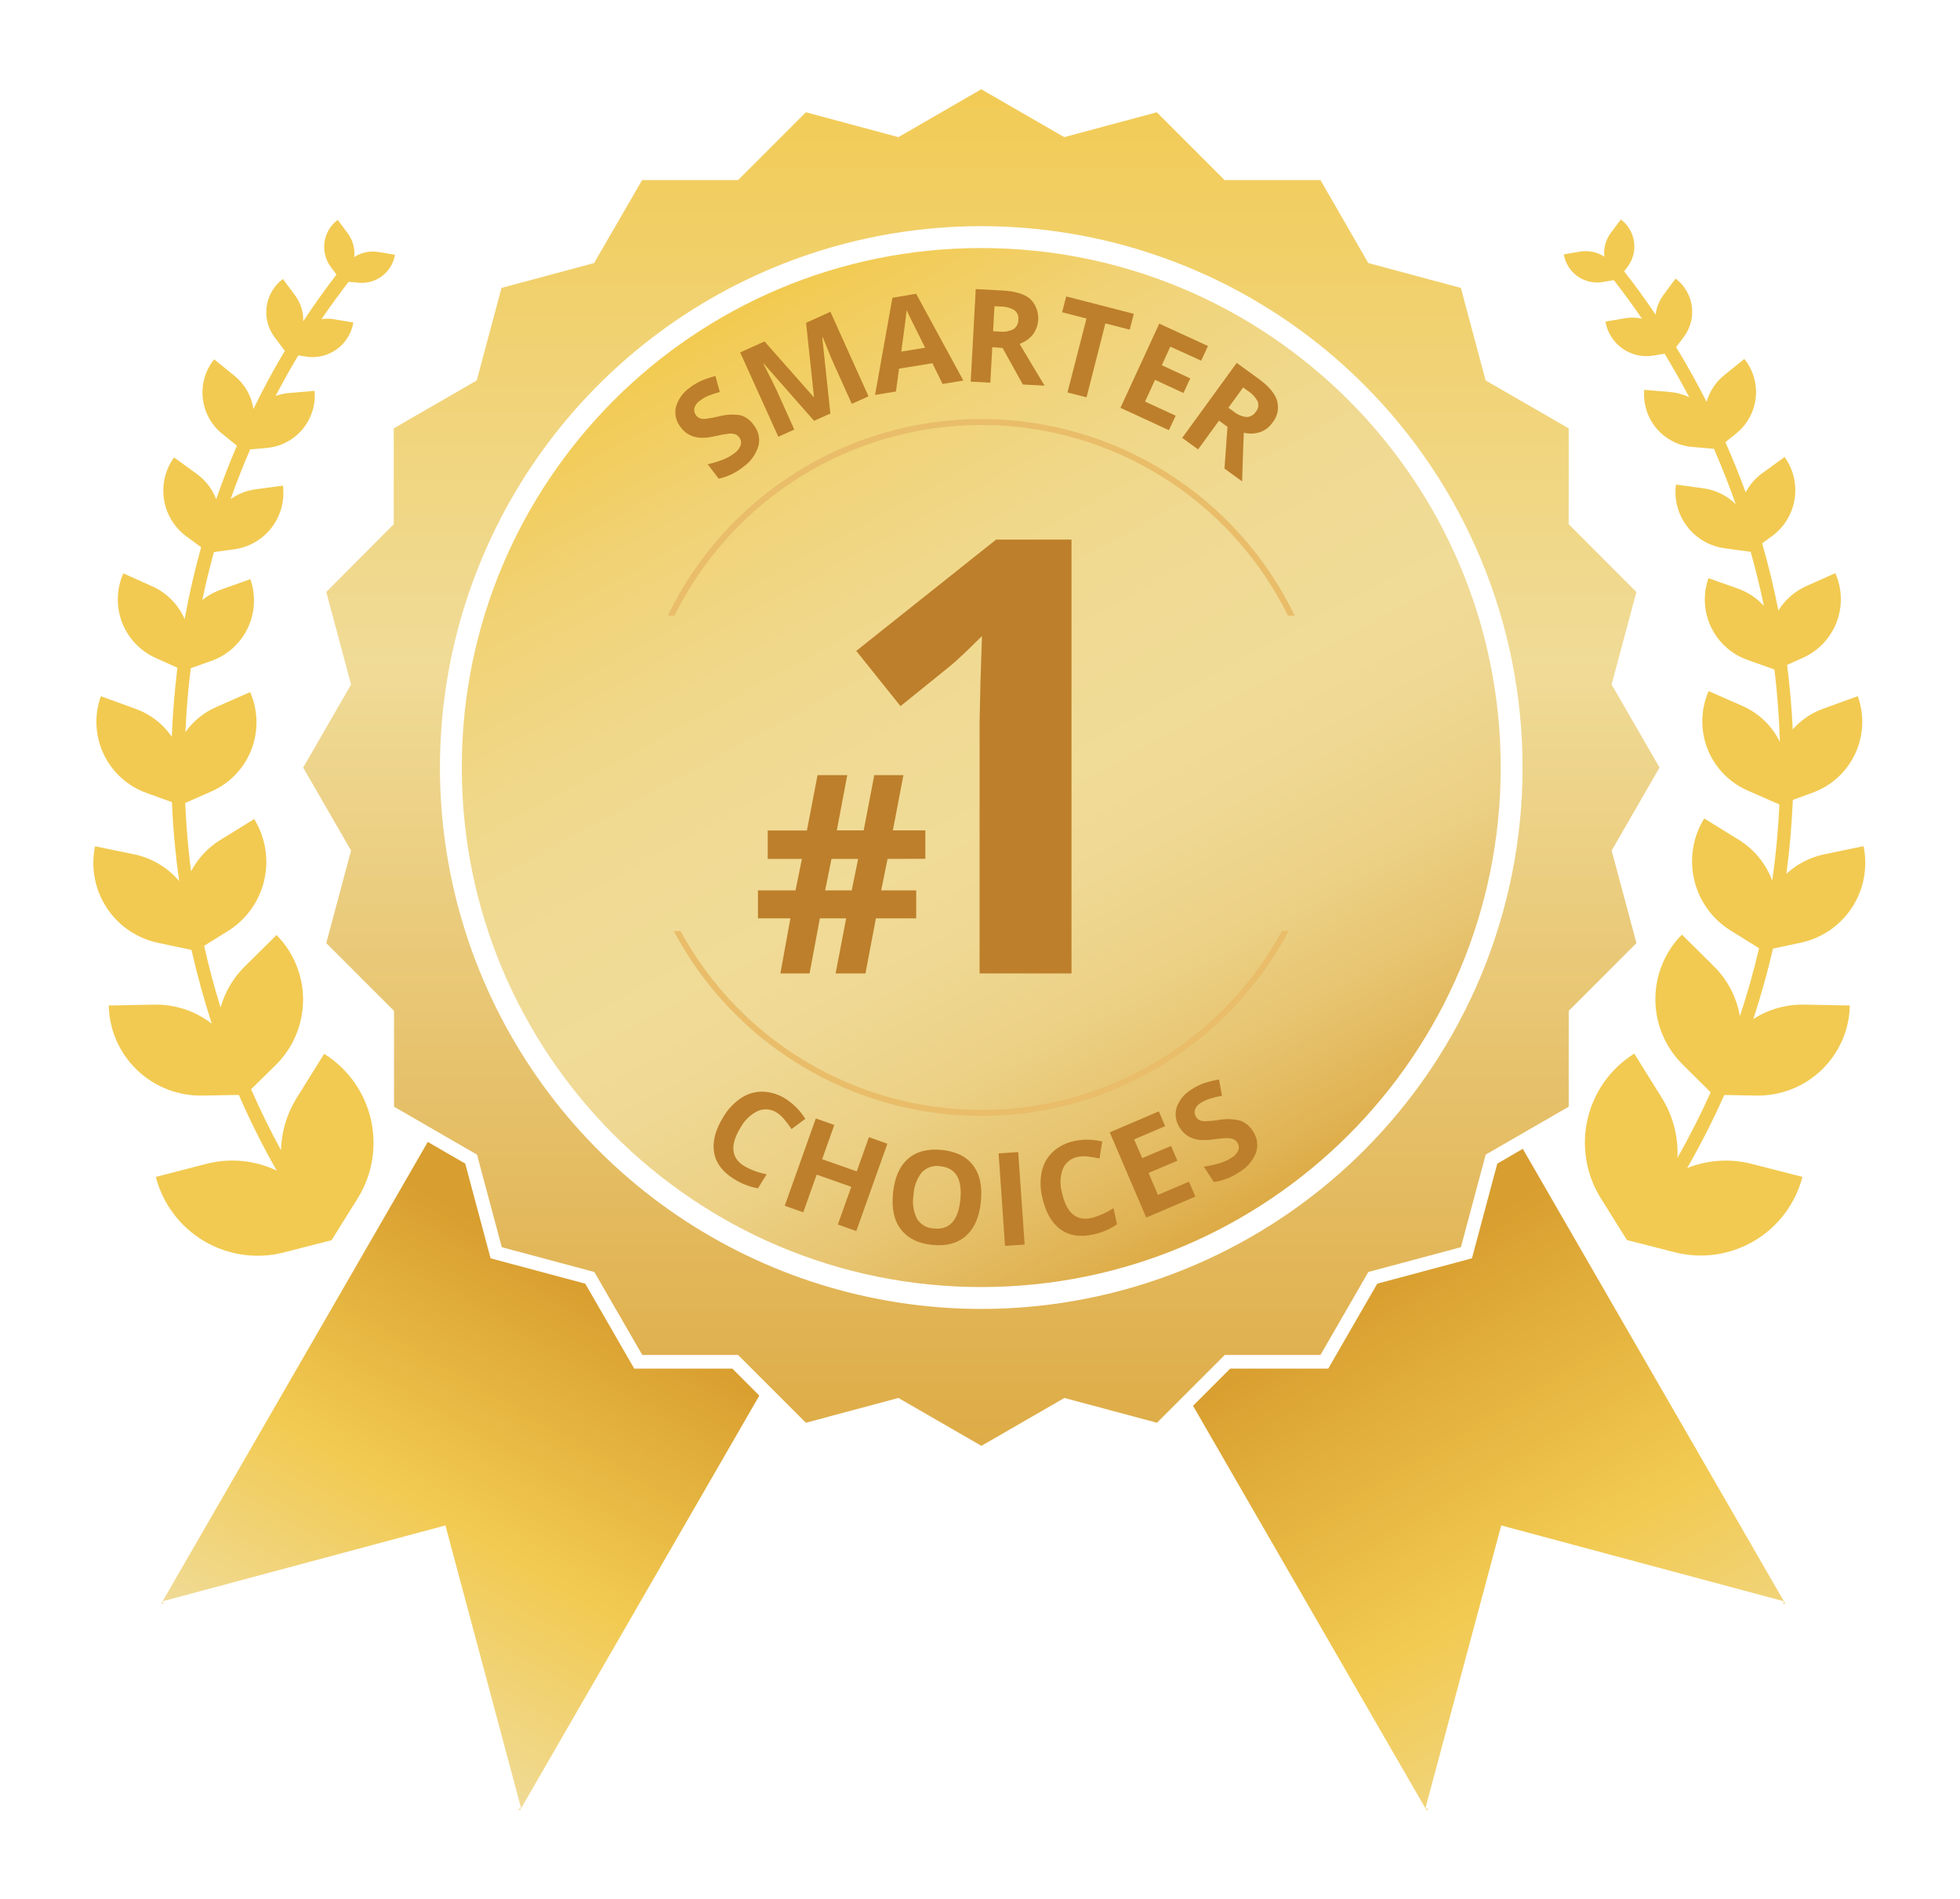 <?xml version="1.0" encoding="utf-8"?>
<svg xmlns="http://www.w3.org/2000/svg" width="483" height="468" viewBox="0 0 483 468" fill="none">
<rect width="483" height="468" fill="white"/>
<path d="M40.268 395.31L40.068 394.56L39.798 395.04L40.268 395.31Z" fill="url(#paint0_linear_85_290)"/>
<path d="M128.158 446.05L128.438 445.57L127.678 445.78L128.158 446.05Z" fill="url(#paint1_linear_85_290)"/>
<path d="M187.118 343.89L128.418 445.58L109.768 375.88L40.068 394.57L105.418 281.38L114.648 286.73L120.898 310.06L144.228 316.31L156.298 337.24H180.468L187.118 343.89Z" fill="url(#paint2_linear_85_290)"/>
<path d="M439.418 395.31L439.618 394.56L439.898 395.04L439.418 395.31Z" fill="url(#paint3_linear_85_290)"/>
<path d="M351.538 446.05L351.258 445.57L352.018 445.78L351.538 446.05Z" fill="url(#paint4_linear_85_290)"/>
<path d="M439.608 394.57L369.948 375.88L351.258 445.58L293.998 346.4L303.158 337.24H327.318L339.388 316.31L362.728 310.06L368.978 286.73L375.258 283.08L439.608 394.57Z" fill="url(#paint5_linear_85_290)"/>
<path d="M408.958 189.13L397.148 168.67L403.258 145.87L386.568 129.17V105.55L366.108 93.75L359.998 70.94L337.188 64.82L325.398 44.37H301.768L285.068 27.67L262.258 33.79L241.808 22L221.398 33.79L198.588 27.67L181.888 44.37H158.238L146.398 64.82L123.588 70.94L117.478 93.75L97.028 105.55V129.17L80.398 145.87L86.508 168.68L74.708 189.13L86.508 209.58L80.398 232.39L97.098 249.09V272.7L117.548 284.51L123.658 307.32L146.468 313.43L158.278 333.88H181.888L198.588 350.58L221.398 344.47L241.848 356.27L262.298 344.47L285.108 350.58L301.808 333.88H325.398L337.198 313.43L360.008 307.32L366.118 284.51L386.578 272.7V249.08L403.268 232.39L397.158 209.58L408.958 189.13ZM336.138 283.46C317.481 302.116 293.712 314.82 267.835 319.967C241.958 325.114 215.136 322.472 190.761 312.375C166.385 302.278 145.551 285.18 130.893 263.242C116.236 241.305 108.412 215.514 108.412 189.13C108.412 162.746 116.236 136.955 130.893 115.018C145.551 93.08 166.385 75.982 190.761 65.885C215.136 55.788 241.958 53.146 267.835 58.293C293.712 63.44 317.481 76.144 336.138 94.8C361.152 119.82 375.204 153.751 375.204 189.13C375.204 224.509 361.152 258.44 336.138 283.46V283.46Z" fill="url(#paint6_linear_85_290)"/>
<path d="M241.808 317.14C312.506 317.14 369.818 259.828 369.818 189.13C369.818 118.432 312.506 61.12 241.808 61.12C171.11 61.12 113.798 118.432 113.798 189.13C113.798 259.828 171.11 317.14 241.808 317.14Z" fill="url(#paint7_linear_85_290)"/>
<path d="M87.758 69.59C88.834 69.772 89.936 69.74 91 69.497C92.064 69.253 93.069 68.802 93.959 68.17C94.848 67.537 95.605 66.736 96.184 65.811C96.764 64.886 97.156 63.856 97.338 62.78L93.288 62.1C91.202 61.739 89.056 62.186 87.288 63.35C87.52 61.257 86.944 59.154 85.678 57.47L83.218 54.18C81.454 55.503 80.287 57.472 79.974 59.655C79.661 61.837 80.227 64.055 81.548 65.82L82.918 67.65C80.038 71.41 77.305 75.25 74.718 79.17C74.801 76.88 74.095 74.632 72.718 72.8L69.718 68.74C67.545 70.37 66.107 72.795 65.721 75.484C65.334 78.173 66.031 80.905 67.658 83.08L70.188 86.46C67.395 91.127 64.818 95.897 62.458 100.77C61.974 97.553 60.3 94.634 57.768 92.59L52.768 88.54C50.601 91.241 49.595 94.692 49.97 98.134C50.345 101.576 52.071 104.729 54.768 106.9L58.378 109.82C56.518 114.16 54.818 118.557 53.278 123.01C52.318 120.508 50.65 118.34 48.478 116.77L42.888 112.71C40.723 115.711 39.834 119.446 40.415 123.1C40.996 126.754 42.999 130.029 45.988 132.21L49.568 134.83C47.938 140.68 46.568 146.6 45.508 152.56C43.948 148.957 41.093 146.07 37.508 144.47L30.398 141.28C28.693 145.107 28.578 149.455 30.079 153.367C31.579 157.279 34.571 160.434 38.398 162.14L43.718 164.54C43.028 170.19 42.558 175.88 42.338 181.54C40.175 178.393 37.085 175.999 33.498 174.69L24.858 171.56C23.188 176.194 23.424 181.301 25.514 185.761C27.605 190.22 31.378 193.669 36.008 195.35L42.368 197.66C42.638 204.16 43.248 210.66 44.138 217.1C41.301 213.752 37.431 211.441 33.138 210.53L23.428 208.53C22.335 213.741 23.355 219.173 26.262 223.633C29.17 228.093 33.729 231.218 38.938 232.32L47.188 234.07C48.581 240.19 50.248 246.25 52.188 252.25C48.132 249.106 43.12 247.447 37.988 247.55L26.798 247.76C26.919 253.76 29.415 259.467 33.738 263.628C38.061 267.79 43.858 270.067 49.858 269.96L58.858 269.8C61.633 276.171 64.744 282.39 68.178 288.43C62.762 285.869 56.618 285.289 50.818 286.79L38.398 290C40.114 296.644 44.396 302.335 50.303 305.826C56.21 309.316 63.261 310.321 69.908 308.62L80.848 305.82L81.678 305.62L82.128 304.91L88.128 295.32C91.758 289.499 92.93 282.475 91.385 275.79C89.84 269.106 85.705 263.308 79.888 259.67L73.128 270.51C70.712 274.387 69.367 278.835 69.228 283.4C66.561 278.48 64.111 273.48 61.878 268.4L67.978 262.4C72.241 258.178 74.653 252.436 74.685 246.435C74.717 240.435 72.366 234.668 68.148 230.4L60.208 238.26C57.428 241.033 55.413 244.478 54.358 248.26C52.798 243.234 51.448 238.164 50.308 233.05L56.108 229.45C60.637 226.651 63.869 222.168 65.094 216.987C66.318 211.806 65.435 206.35 62.638 201.82L54.208 207.03C51.196 208.913 48.736 211.559 47.078 214.7C46.365 209.114 45.885 203.5 45.638 197.86L52.098 195.01C54.331 194.03 56.35 192.62 58.038 190.859C59.726 189.099 61.051 187.023 61.937 184.751C62.822 182.479 63.252 180.054 63.201 177.616C63.15 175.178 62.618 172.773 61.638 170.54L53.248 174.23C50.224 175.573 47.614 177.699 45.688 180.39C45.915 175.13 46.358 169.884 47.018 164.65L52.068 162.86C56.014 161.461 59.243 158.554 61.047 154.776C62.851 150.997 63.081 146.658 61.688 142.71L54.338 145.32C52.716 145.912 51.203 146.767 49.858 147.85C50.698 143.85 51.638 139.94 52.718 136.03L57.718 135.35C61.386 134.853 64.708 132.923 66.957 129.982C69.206 127.042 70.198 123.331 69.718 119.66L62.888 120.58C60.707 120.892 58.631 121.715 56.828 122.98C58.288 118.85 59.908 114.77 61.648 110.73L65.598 110.39C67.308 110.255 68.975 109.783 70.502 109.001C72.029 108.22 73.386 107.143 74.495 105.834C75.604 104.525 76.443 103.01 76.963 101.375C77.484 99.741 77.676 98.019 77.528 96.31L71.108 96.85C70.019 96.955 68.947 97.197 67.918 97.57C69.688 94.19 71.538 90.86 73.508 87.57L75.288 87.86C76.613 88.084 77.969 88.044 79.279 87.743C80.589 87.443 81.826 86.887 82.921 86.108C84.016 85.329 84.947 84.341 85.66 83.203C86.373 82.064 86.855 80.795 87.078 79.47L82.078 78.63C81.136 78.495 80.18 78.495 79.238 78.63C81.358 75.51 83.588 72.46 85.898 69.45L87.758 69.59Z" fill="#F2CA51"/>
<path d="M432.068 251.1C433.938 245.37 435.578 239.58 436.918 233.74L443.718 232.3C448.927 231.198 453.486 228.073 456.394 223.613C459.302 219.153 460.321 213.721 459.228 208.51L449.508 210.51C446.039 211.253 442.831 212.911 440.218 215.31C441.025 209.257 441.555 203.187 441.808 197.1L446.668 195.33C451.298 193.649 455.071 190.2 457.16 185.74C459.248 181.279 459.481 176.172 457.808 171.54L449.168 174.67C446.324 175.719 443.784 177.457 441.778 179.73C441.531 174.397 441.068 169.1 440.388 163.84L444.268 162.09C446.164 161.247 447.875 160.038 449.303 158.532C450.731 157.027 451.848 155.255 452.591 153.318C453.334 151.381 453.688 149.316 453.633 147.242C453.577 145.168 453.114 143.125 452.268 141.23L445.148 144.42C442.298 145.682 439.894 147.773 438.248 150.42C437.148 144.86 435.815 139.347 434.248 133.88L436.668 132.11C439.657 129.929 441.66 126.654 442.241 123C442.822 119.346 441.933 115.61 439.768 112.61L434.178 116.67C432.507 117.902 431.139 119.499 430.178 121.34C428.671 117.167 427.005 113.04 425.178 108.96L427.858 106.8C430.556 104.629 432.281 101.476 432.656 98.034C433.031 94.591 432.025 91.141 429.858 88.44L424.858 92.49C422.782 94.168 421.28 96.45 420.558 99.02C418.238 94.447 415.735 89.953 413.048 85.54L414.968 82.98C416.592 80.804 417.288 78.072 416.901 75.384C416.515 72.696 415.079 70.271 412.908 68.64L409.908 72.7C408.859 74.116 408.198 75.781 407.988 77.53C405.548 73.91 402.988 70.36 400.238 66.86L401.098 65.72C402.416 63.954 402.981 61.737 402.668 59.555C402.355 57.373 401.19 55.405 399.428 54.08L396.958 57.37C395.699 59.057 395.128 61.158 395.358 63.25C393.589 62.088 391.444 61.641 389.358 62L385.358 62.68C385.725 64.852 386.939 66.789 388.734 68.066C390.528 69.343 392.756 69.855 394.928 69.49L397.698 69.03C400.108 72.14 402.428 75.31 404.628 78.53C403.317 78.222 401.958 78.174 400.628 78.39L395.628 79.23C396.083 81.906 397.581 84.292 399.793 85.865C402.005 87.438 404.751 88.069 407.428 87.62L410.198 87.16C412.351 90.687 414.378 94.263 416.278 97.89C414.814 97.177 413.231 96.74 411.608 96.6L405.188 96.06C405.04 97.769 405.232 99.491 405.753 101.125C406.273 102.76 407.112 104.275 408.221 105.584C409.33 106.893 410.687 107.969 412.214 108.751C413.741 109.533 415.408 110.005 417.118 110.14L422.368 110.59C424.328 115.09 426.118 119.643 427.738 124.25C425.596 122.12 422.82 120.745 419.828 120.33L412.998 119.41C412.518 123.08 413.51 126.792 415.759 129.732C418.008 132.673 421.33 134.603 424.998 135.1L430.998 135.92L431.418 135.97C432.658 140.39 433.758 144.83 434.678 149.31C432.954 147.396 430.783 145.94 428.358 145.07L421.018 142.46C419.622 146.408 419.851 150.748 421.655 154.527C423.459 158.306 426.691 161.213 430.638 162.61L437.128 164.92L437.268 164.97C437.998 170.9 438.428 176.86 438.618 182.83C436.707 178.886 433.457 175.749 429.448 173.98L421.058 170.29C419.083 174.801 418.979 179.91 420.767 184.498C422.556 189.086 426.091 192.776 430.598 194.76L438.028 198.03L438.498 198.23C438.198 204.5 437.628 210.76 436.728 217C435.167 212.787 432.233 209.222 428.398 206.88L419.968 201.67C417.17 206.199 416.285 211.654 417.508 216.835C418.731 222.016 421.961 226.5 426.488 229.3L433.488 233.65C432.178 239.28 430.588 244.87 428.758 250.41C427.966 245.761 425.743 241.475 422.398 238.15L414.468 230.29C410.25 234.558 407.899 240.325 407.931 246.325C407.963 252.325 410.375 258.068 414.638 262.29L421.558 269.15C419.108 274.62 416.358 280.01 413.378 285.3C413.612 280.074 412.256 274.899 409.488 270.46L402.728 259.62C396.909 263.256 392.773 269.054 391.228 275.739C389.682 282.424 390.855 289.449 394.488 295.27L400.488 304.86L400.938 305.57L401.758 305.77L412.698 308.57C419.333 310.264 426.369 309.261 432.266 305.781C438.164 302.301 442.443 296.627 444.168 290L431.778 286.82C426.475 285.432 420.867 285.782 415.778 287.82C419.12 281.976 422.167 275.969 424.908 269.82L432.788 269.96C438.788 270.067 444.585 267.79 448.908 263.628C453.231 259.466 455.727 253.76 455.848 247.76L444.658 247.55C440.201 247.452 435.817 248.688 432.068 251.1V251.1Z" fill="#F2CA51"/>
<path d="M241.808 104.71C257.537 104.717 272.951 109.121 286.308 117.426C299.666 125.732 310.434 137.607 317.398 151.71H319.058C312.039 137.188 301.068 124.938 287.405 116.366C273.741 107.794 257.938 103.248 241.808 103.248C225.678 103.248 209.875 107.794 196.211 116.366C182.548 124.938 171.577 137.188 164.558 151.71H166.218C173.182 137.607 183.951 125.732 197.308 117.426C210.665 109.121 226.079 104.717 241.808 104.71V104.71ZM241.808 273.51C226.634 273.496 211.743 269.395 198.702 261.636C185.661 253.878 174.951 242.749 167.698 229.42H166.038C173.343 243.176 184.254 254.684 197.603 262.71C210.951 270.735 226.233 274.976 241.808 274.976C257.383 274.976 272.665 270.735 286.013 262.71C299.362 254.684 310.273 243.176 317.578 229.42H315.918C308.665 242.749 297.955 253.878 284.914 261.636C271.873 269.395 256.982 273.496 241.808 273.51V273.51Z" fill="#E9BD69"/>
<path d="M185.678 104.65C186.278 105.363 186.702 106.207 186.916 107.113C187.129 108.02 187.127 108.965 186.908 109.87C186.27 111.988 184.93 113.826 183.108 115.08C181.355 116.487 179.302 117.472 177.108 117.96L174.398 114.4C175.762 114.088 177.099 113.67 178.398 113.15C179.313 112.774 180.176 112.283 180.968 111.69C181.681 111.199 182.225 110.501 182.528 109.69C182.633 109.347 182.648 108.983 182.571 108.632C182.494 108.282 182.328 107.957 182.088 107.69C181.837 107.355 181.487 107.106 181.088 106.98C180.604 106.844 180.098 106.803 179.598 106.86C178.491 106.993 177.392 107.19 176.308 107.45C175.119 107.755 173.895 107.899 172.668 107.88C171.765 107.836 170.879 107.619 170.058 107.24C169.179 106.816 168.417 106.185 167.838 105.4C167.256 104.72 166.837 103.916 166.612 103.05C166.386 102.184 166.361 101.278 166.538 100.4C167.067 98.424 168.283 96.701 169.968 95.54C170.871 94.836 171.859 94.248 172.908 93.79C174.011 93.327 175.147 92.949 176.308 92.66L177.378 96.59C176.356 96.853 175.354 97.188 174.378 97.59C173.664 97.909 172.992 98.315 172.378 98.8C171.754 99.225 171.303 99.861 171.108 100.59C171.046 100.902 171.054 101.223 171.131 101.531C171.209 101.839 171.355 102.126 171.558 102.37C171.792 102.686 172.111 102.929 172.478 103.07C172.9 103.209 173.346 103.26 173.788 103.22C174.932 103.075 176.067 102.868 177.188 102.6C178.933 102.12 180.763 102.028 182.548 102.33C183.818 102.739 184.917 103.554 185.678 104.65V104.65Z" fill="#BD7F2B"/>
<path d="M200.608 103.69L188.228 89.62H188.108C189.778 92.87 190.868 95.04 191.378 96.15L195.738 105.84L191.798 107.62L182.398 86.84L188.398 84.13L200.508 97.83H200.588L198.638 79.54L204.638 76.83L214.028 97.66L209.908 99.51L205.468 89.66C205.258 89.19 205.018 88.66 204.758 88.04C204.498 87.42 203.838 85.78 202.758 83.11L202.628 83.17L204.628 101.9L200.608 103.69Z" fill="#BD7F2B"/>
<path d="M232.278 94.61L229.768 89.5L221.548 90.84L220.788 96.47L215.638 97.31L219.918 73.38L225.758 72.38L237.398 93.77L232.278 94.61ZM227.978 85.68L224.078 77.84C223.788 77.24 223.568 76.76 223.428 76.4C223.301 77.767 222.858 81.18 222.098 86.64L227.978 85.68Z" fill="#BD7F2B"/>
<path d="M244.518 85.55L244.048 94.3L239.208 94.04L240.448 71.23L247.098 71.59C250.188 71.76 252.458 72.45 253.878 73.66C255.023 74.801 255.718 76.317 255.838 77.929C255.957 79.541 255.492 81.142 254.528 82.44C253.671 83.491 252.539 84.284 251.258 84.73C254.418 90.063 256.475 93.497 257.428 95.03L252.058 94.74L247.058 85.74L244.518 85.55ZM244.728 81.62L246.298 81.7C247.47 81.848 248.66 81.646 249.718 81.12C250.104 80.866 250.42 80.518 250.635 80.109C250.85 79.7 250.958 79.242 250.948 78.78C251.007 78.332 250.946 77.876 250.77 77.459C250.594 77.042 250.311 76.68 249.948 76.41C248.905 75.822 247.726 75.518 246.528 75.53L245.058 75.45L244.728 81.62Z" fill="#BD7F2B"/>
<path d="M267.758 97.91L263.058 96.71L267.738 78.49L261.738 76.94L262.738 73.04L279.398 77.33L278.398 81.23L272.398 79.69L267.758 97.91Z" fill="#BD7F2B"/>
<path d="M288.048 106L276.108 100.49L285.678 79.75L297.678 85.26L296.008 88.87L288.398 85.42L286.308 90L293.308 93.24L291.638 96.84L284.638 93.6L282.168 98.95L289.718 102.43L288.048 106Z" fill="#BD7F2B"/>
<path d="M300.398 103.65L295.248 110.74L291.328 107.9L304.758 89.42L310.148 93.33C312.655 95.15 314.178 96.957 314.718 98.75C314.973 99.693 314.996 100.684 314.786 101.638C314.575 102.593 314.137 103.482 313.508 104.23C312.768 105.275 311.719 106.062 310.508 106.48C309.214 106.897 307.829 106.945 306.508 106.62C306.275 112.8 306.138 116.8 306.098 118.62L301.748 115.46L302.488 105.17L300.398 103.65ZM302.718 100.47L303.978 101.38C304.885 102.146 305.998 102.627 307.178 102.76C307.641 102.753 308.094 102.629 308.496 102.4C308.898 102.171 309.236 101.844 309.478 101.45C309.773 101.109 309.971 100.695 310.05 100.252C310.129 99.808 310.087 99.352 309.928 98.93C309.377 97.868 308.552 96.974 307.538 96.34L306.348 95.47L302.718 100.47Z" fill="#BD7F2B"/>
<path d="M191.508 274.21C190.828 273.751 190.045 273.466 189.229 273.38C188.413 273.295 187.588 273.411 186.828 273.72C184.997 274.583 183.49 276.009 182.528 277.79C179.861 282.11 180.135 285.28 183.348 287.3C185.08 288.293 186.966 288.989 188.928 289.36L186.778 292.81C184.659 292.437 182.637 291.645 180.828 290.48C178.008 288.733 176.385 286.537 175.958 283.89C175.531 281.244 176.315 278.32 178.308 275.12C179.411 273.273 180.915 271.698 182.708 270.51C184.294 269.478 186.156 268.951 188.048 269C190.039 269.08 191.971 269.698 193.638 270.79C195.594 272.042 197.242 273.721 198.458 275.7L195.058 278.21C194.543 277.446 193.989 276.708 193.398 276C192.875 275.3 192.236 274.695 191.508 274.21V274.21Z" fill="#BD7F2B"/>
<path d="M211.018 303.35L206.468 301.73L209.778 292.44L201.248 289.44L197.948 298.73L193.388 297.11L201.038 275.59L205.598 277.21L202.598 285.64L211.128 288.64L214.128 280.21L218.678 281.83L211.018 303.35Z" fill="#BD7F2B"/>
<path d="M241.708 296.17C241.321 299.93 240.091 302.723 238.018 304.55C235.938 306.38 233.168 307.11 229.678 306.75C226.188 306.39 223.678 305.1 221.978 302.89C220.278 300.68 219.688 297.68 220.078 293.89C220.468 290.1 221.708 287.32 223.788 285.52C225.868 283.72 228.648 283 232.138 283.36C235.628 283.72 238.198 285.01 239.838 287.21C241.478 289.41 242.108 292.4 241.708 296.17ZM225.128 294.45C224.778 296.45 225.076 298.51 225.978 300.33C226.419 301.032 227.025 301.616 227.743 302.031C228.461 302.446 229.269 302.679 230.098 302.71C233.951 303.11 236.138 300.753 236.658 295.64C237.178 290.527 235.531 287.77 231.718 287.37C230.899 287.231 230.058 287.295 229.269 287.554C228.479 287.814 227.765 288.262 227.188 288.86C225.917 290.453 225.195 292.413 225.128 294.45V294.45Z" fill="#BD7F2B"/>
<path d="M247.668 307L246.088 284.21L250.918 283.88L252.498 306.67L247.668 307Z" fill="#BD7F2B"/>
<path d="M265.608 285.07C264.8 285.212 264.04 285.554 263.398 286.064C262.755 286.573 262.25 287.236 261.928 287.99C261.226 289.89 261.149 291.964 261.708 293.91C262.808 298.883 265.225 300.953 268.958 300.12C270.891 299.613 272.725 298.788 274.388 297.68L275.268 301.68C273.493 302.897 271.494 303.749 269.388 304.19C266.148 304.91 263.448 304.477 261.288 302.89C259.128 301.303 257.641 298.67 256.828 294.99C256.32 292.897 256.29 290.717 256.738 288.61C257.153 286.765 258.111 285.086 259.488 283.79C260.971 282.458 262.784 281.55 264.738 281.16C267.011 280.681 269.363 280.722 271.618 281.28L270.948 285.47C270.041 285.258 269.123 285.098 268.198 284.99C267.336 284.87 266.461 284.897 265.608 285.07V285.07Z" fill="#BD7F2B"/>
<path d="M294.568 294.85L282.468 300.02L273.468 279.02L285.568 273.85L287.128 277.49L279.478 280.76L281.478 285.37L288.588 282.37L290.148 286.02L283.038 289.02L285.348 294.44L292.998 291.17L294.568 294.85Z" fill="#BD7F2B"/>
<path d="M308.738 278.73C309.276 279.49 309.627 280.365 309.763 281.286C309.899 282.208 309.815 283.148 309.518 284.03C308.702 286.088 307.206 287.803 305.278 288.89C303.431 290.143 301.319 290.951 299.108 291.25L296.658 287.48C298.039 287.282 299.403 286.978 300.738 286.57C301.681 286.274 302.582 285.857 303.418 285.33C304.171 284.91 304.775 284.267 305.148 283.49C305.274 283.161 305.315 282.805 305.268 282.456C305.22 282.106 305.087 281.774 304.878 281.49C304.641 281.121 304.29 280.84 303.878 280.69C303.407 280.519 302.909 280.434 302.408 280.44C301.293 280.474 300.181 280.578 299.078 280.75C297.869 280.952 296.638 280.993 295.418 280.87C294.522 280.743 293.658 280.452 292.868 280.01C292.033 279.519 291.33 278.832 290.818 278.01C290.293 277.279 289.942 276.438 289.792 275.551C289.641 274.663 289.694 273.753 289.948 272.89C290.637 270.965 291.997 269.353 293.778 268.35C294.736 267.719 295.771 267.215 296.858 266.85C298.014 266.474 299.198 266.19 300.398 266L301.128 270C300.075 270.187 299.036 270.444 298.018 270.77C297.269 271.014 296.554 271.35 295.888 271.77C295.219 272.13 294.712 272.73 294.468 273.45C294.377 273.752 294.356 274.072 294.406 274.383C294.457 274.695 294.577 274.991 294.758 275.25C294.959 275.588 295.254 275.859 295.608 276.03C296.02 276.202 296.462 276.291 296.908 276.29C298.063 276.25 299.215 276.143 300.358 275.97C302.133 275.634 303.961 275.699 305.708 276.16C306.981 276.648 308.049 277.554 308.738 278.73V278.73Z" fill="#BD7F2B"/>
<path d="M218.718 211.64L217.148 219.4H225.778V226.29H215.848L213.268 239.87H205.918L208.518 226.29H202.038L199.498 239.87H192.308L194.778 226.29H186.778V219.4H196.038L197.618 211.64H189.188V204.64H198.848L201.468 191H208.788L206.218 204.61H212.838L215.448 191H222.628L220.028 204.61H228.028V211.61L218.718 211.64ZM203.338 219.4H209.888L211.468 211.64H204.908L203.338 219.4Z" fill="#BD7F2B"/>
<path d="M264.048 239.87H241.398V178L241.618 167.84L241.988 156.72C238.228 160.47 235.618 162.94 234.158 164.1L221.908 174L211.008 160.39L245.468 132.96H264.048V239.87Z" fill="#BD7F2B"/>
<defs>
<linearGradient id="paint0_linear_85_290" x1="39.428" y1="396.2" x2="133.618" y2="235.3" gradientUnits="userSpaceOnUse">
<stop stop-color="#F0DB97"/>
<stop offset="0.45" stop-color="#F2CA51"/>
<stop offset="1" stop-color="#D89E2F"/>
</linearGradient>
<linearGradient id="paint1_linear_85_290" x1="127.008" y1="447.46" x2="221.192" y2="286.569" gradientUnits="userSpaceOnUse">
<stop stop-color="#F0DB97"/>
<stop offset="0.45" stop-color="#F2CA51"/>
<stop offset="1" stop-color="#D89E2F"/>
</linearGradient>
<linearGradient id="paint2_linear_85_290" x1="83.178" y1="421.12" x2="144.688" y2="316.04" gradientUnits="userSpaceOnUse">
<stop stop-color="#F0DB97"/>
<stop offset="0.45" stop-color="#F2CA51"/>
<stop offset="1" stop-color="#D89E2F"/>
</linearGradient>
<linearGradient id="paint3_linear_85_290" x1="462.339" y1="433.05" x2="343.3" y2="234.218" gradientUnits="userSpaceOnUse">
<stop stop-color="#F0DB97"/>
<stop offset="0.45" stop-color="#F2CA51"/>
<stop offset="1" stop-color="#D89E2F"/>
</linearGradient>
<linearGradient id="paint4_linear_85_290" x1="375.278" y1="485.171" x2="256.245" y2="286.347" gradientUnits="userSpaceOnUse">
<stop stop-color="#F0DB97"/>
<stop offset="0.45" stop-color="#F2CA51"/>
<stop offset="1" stop-color="#D89E2F"/>
</linearGradient>
<linearGradient id="paint5_linear_85_290" x1="411.428" y1="444.8" x2="335.218" y2="317.49" gradientUnits="userSpaceOnUse">
<stop stop-color="#F0DB97"/>
<stop offset="0.45" stop-color="#F2CA51"/>
<stop offset="1" stop-color="#D89E2F"/>
</linearGradient>
<linearGradient id="paint6_linear_85_290" x1="241.808" y1="12.68" x2="241.808" y2="417.14" gradientUnits="userSpaceOnUse">
<stop stop-color="#F2CA51"/>
<stop offset="0.37" stop-color="#F0DB97"/>
<stop offset="0.74" stop-color="#E2B658"/>
<stop offset="1" stop-color="#D89E2F"/>
</linearGradient>
<linearGradient id="paint7_linear_85_290" x1="180.578" y1="77.12" x2="311.638" y2="316.87" gradientUnits="userSpaceOnUse">
<stop stop-color="#F2CA51"/>
<stop offset="0.03" stop-color="#F2CC58"/>
<stop offset="0.14" stop-color="#F1D274"/>
<stop offset="0.26" stop-color="#F0D787"/>
<stop offset="0.38" stop-color="#F0DA93"/>
<stop offset="0.51" stop-color="#F0DB97"/>
<stop offset="0.6" stop-color="#EFD893"/>
<stop offset="0.7" stop-color="#ECD186"/>
<stop offset="0.8" stop-color="#E7C470"/>
<stop offset="0.9" stop-color="#E0B252"/>
<stop offset="1" stop-color="#D89E2F"/>
</linearGradient>
</defs>
</svg>